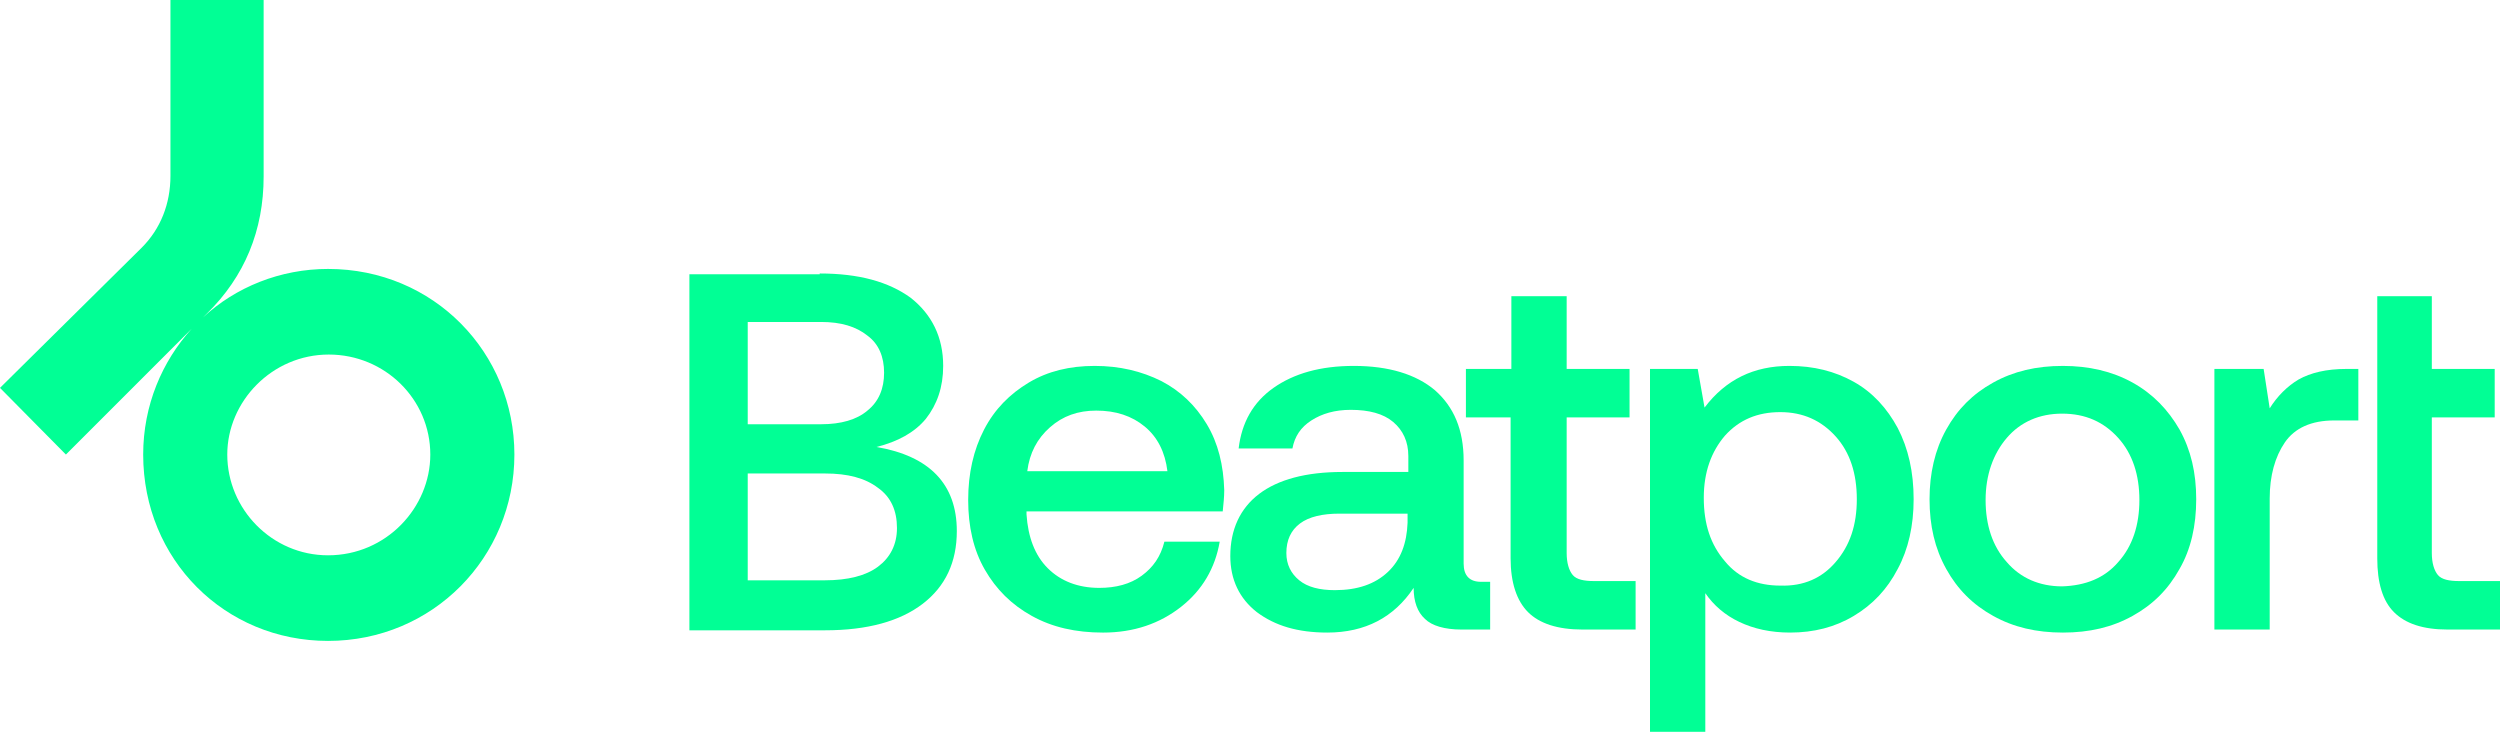 <?xml version="1.0" encoding="utf-8"?>
<!-- Generator: Adobe Illustrator 23.0.2, SVG Export Plug-In . SVG Version: 6.00 Build 0)  -->
<svg version="1.1" id="图层_1" xmlns="http://www.w3.org/2000/svg" xmlns:xlink="http://www.w3.org/1999/xlink" x="0px" y="0px"
	 viewBox="0 0 330 96.6" style="enable-background:new 0 0 330 96.6;" xml:space="preserve">
<style type="text/css">
	.st0{fill:#01FF95;}
</style>
<g>
	<g>
		<g>
			<path class="st0" d="M67.9,60c0,13.6-10.8,24.6-24.6,24.6c-13.6,0-24.4-10.7-24.4-24.6c0-6.5,2.5-12.3,6.4-16.6L8.7,60L0,51.2
				l18.7-18.5c2.5-2.5,3.8-5.8,3.8-9.5V0h12.3v23.3c0,7.1-2.5,13.2-7.5,18.1l-0.5,0.5c4.3-4,10.2-6.4,16.5-6.4
				C57.3,35.5,67.9,46.6,67.9,60 M56.8,60c0-7.3-6-13.2-13.4-13.2C35.9,46.8,30,53,30,60c0,7.2,5.9,13.3,13.3,13.3
				C51,73.3,56.8,67,56.8,60"/>
			<path class="st0" d="M108.2,36.1c5.2,0,9.1,1.1,12,3.2c2.8,2.2,4.3,5.2,4.3,9c0,2.8-0.8,5.1-2.3,7c-1.5,1.8-3.7,3-6.5,3.7
				c7,1.2,10.6,4.9,10.6,11.1c0,4.1-1.5,7.3-4.5,9.6c-3,2.3-7.3,3.5-12.9,3.5H91v-47H108.2z M98.7,56h9.7c2.6,0,4.7-0.6,6.1-1.8
				c1.5-1.2,2.2-2.9,2.2-5c0-2.1-0.7-3.8-2.2-4.9c-1.5-1.2-3.5-1.8-6.1-1.8h-9.7V56z M98.7,76.6h10.2c3,0,5.4-0.6,7-1.8
				c1.6-1.2,2.5-2.9,2.5-5.1c0-2.3-0.8-4.1-2.5-5.3c-1.7-1.3-4-1.9-7-1.9H98.7V76.6z"/>
			<path class="st0" d="M129.9,56.7c1.4-2.7,3.4-4.7,5.9-6.2c2.5-1.5,5.4-2.2,8.7-2.2c3.3,0,6.2,0.7,8.8,2c2.5,1.3,4.5,3.2,6,5.7
				c1.5,2.5,2.2,5.4,2.3,8.7c0,0.9-0.1,1.8-0.2,2.8h-25.9v0.4c0.2,3,1.1,5.4,2.8,7.1c1.7,1.7,4,2.6,6.8,2.6c2.2,0,4.1-0.5,5.6-1.6
				c1.5-1.1,2.5-2.5,3-4.5h7.3c-0.6,3.5-2.3,6.4-5.1,8.6c-2.8,2.2-6.2,3.4-10.3,3.4c-3.6,0-6.7-0.7-9.4-2.2
				c-2.7-1.5-4.7-3.5-6.2-6.1c-1.5-2.6-2.2-5.7-2.2-9.2C127.8,62.5,128.5,59.4,129.9,56.7 M154.1,62.2c-0.3-2.5-1.3-4.5-3-5.9
				c-1.7-1.4-3.8-2.1-6.4-2.1c-2.4,0-4.4,0.7-6.1,2.2c-1.7,1.5-2.7,3.4-3,5.8H154.1z"/>
			<path class="st0" d="M196.7,76.8v6.3h-3.8c-2.2,0-3.9-0.5-4.8-1.4c-1-0.9-1.5-2.3-1.5-4.1c-2.6,3.9-6.4,5.9-11.4,5.9
				c-3.9,0-6.9-0.9-9.3-2.7c-2.3-1.8-3.5-4.3-3.5-7.4c0-3.5,1.3-6.3,3.8-8.2c2.5-1.9,6.2-2.9,11-2.9h8.7v-2.1c0-1.9-0.7-3.4-2-4.5
				c-1.3-1.1-3.2-1.6-5.6-1.6c-2.1,0-3.8,0.5-5.2,1.4c-1.4,0.9-2.2,2.1-2.5,3.7h-7.1c0.4-3.4,1.9-6.1,4.6-8
				c2.7-1.9,6.2-2.9,10.6-2.9c4.6,0,8.2,1.1,10.7,3.2c2.5,2.2,3.8,5.2,3.8,9.3v13.6c0,1.6,0.8,2.4,2.3,2.4H196.7z M185.8,67.8h-9
				c-2.2,0-4,0.4-5.2,1.3c-1.2,0.9-1.8,2.2-1.8,3.9c0,1.5,0.6,2.7,1.7,3.6c1.1,0.9,2.7,1.3,4.7,1.3c3,0,5.3-0.8,7-2.4
				c1.7-1.6,2.5-3.8,2.6-6.5V67.8z"/>
			<path class="st0" d="M199.5,55.1h-6v-6.4h6v-9.6h7.3v9.6h8.3v6.4h-8.3V73c0,1.3,0.3,2.3,0.8,2.9c0.5,0.6,1.5,0.8,2.8,0.8h5.5v6.4
				h-7c-3.3,0-5.7-0.8-7.2-2.3c-1.5-1.5-2.3-3.9-2.3-7.1V55.1z"/>
			<path class="st0" d="M244.7,50.4c2.5,1.4,4.4,3.5,5.8,6.1c1.4,2.7,2.1,5.8,2.1,9.4c0,3.5-0.7,6.6-2.1,9.2
				c-1.4,2.7-3.3,4.7-5.8,6.2c-2.5,1.5-5.3,2.2-8.4,2.2c-2.6,0-4.8-0.5-6.7-1.4c-1.9-0.9-3.4-2.2-4.5-3.8v18.3h-7.3V48.7h6.3
				l0.9,5.1c2.8-3.7,6.5-5.5,11.2-5.5C239.4,48.3,242.2,49,244.7,50.4 M242.3,74.2c1.9-2.2,2.8-4.9,2.8-8.3c0-3.4-0.9-6.2-2.8-8.3
				c-1.9-2.1-4.3-3.2-7.3-3.2c-3,0-5.4,1-7.3,3.1c-1.8,2.1-2.8,4.8-2.8,8.2c0,3.5,0.9,6.2,2.8,8.4c1.8,2.2,4.3,3.2,7.3,3.2
				C238.1,77.4,240.5,76.3,242.3,74.2"/>
			<path class="st0" d="M263.1,81.3c-2.7-1.5-4.7-3.5-6.2-6.2c-1.5-2.7-2.2-5.7-2.2-9.2c0-3.4,0.7-6.5,2.2-9.2
				c1.5-2.7,3.5-4.7,6.2-6.2c2.7-1.5,5.7-2.2,9.2-2.2c3.4,0,6.5,0.7,9.2,2.2c2.7,1.5,4.7,3.6,6.2,6.2c1.5,2.7,2.2,5.7,2.2,9.2
				c0,3.5-0.7,6.6-2.2,9.2c-1.5,2.7-3.5,4.7-6.2,6.2c-2.7,1.5-5.7,2.2-9.2,2.2C268.8,83.5,265.8,82.8,263.1,81.3 M279.6,74.2
				c1.9-2.1,2.8-4.9,2.8-8.2s-0.9-6.1-2.8-8.2c-1.9-2.1-4.3-3.2-7.4-3.2c-3,0-5.5,1.1-7.3,3.2c-1.8,2.1-2.8,4.9-2.8,8.2
				s0.9,6.1,2.8,8.2c1.8,2.1,4.3,3.2,7.3,3.2C275.3,77.3,277.8,76.3,279.6,74.2"/>
			<path class="st0" d="M311.3,48.7v6.8h-3.2c-3,0-5.2,1-6.5,2.9c-1.3,1.9-2,4.4-2,7.4v17.3h-7.3V48.7h6.5l0.8,5.2
				c1-1.6,2.3-2.9,3.8-3.8c1.6-0.9,3.7-1.4,6.3-1.4H311.3z"/>
			<path class="st0" d="M313.7,39.1h7.3v9.6h8.3v6.4h-8.3V73c0,1.3,0.3,2.3,0.8,2.9c0.5,0.6,1.5,0.8,2.8,0.8h5.5v6.4h-7
				c-3.3,0-5.6-0.8-7.1-2.3c-1.5-1.5-2.2-3.9-2.2-7.1V39.1z"/>
		</g>
	</g>
</g>
</svg>
